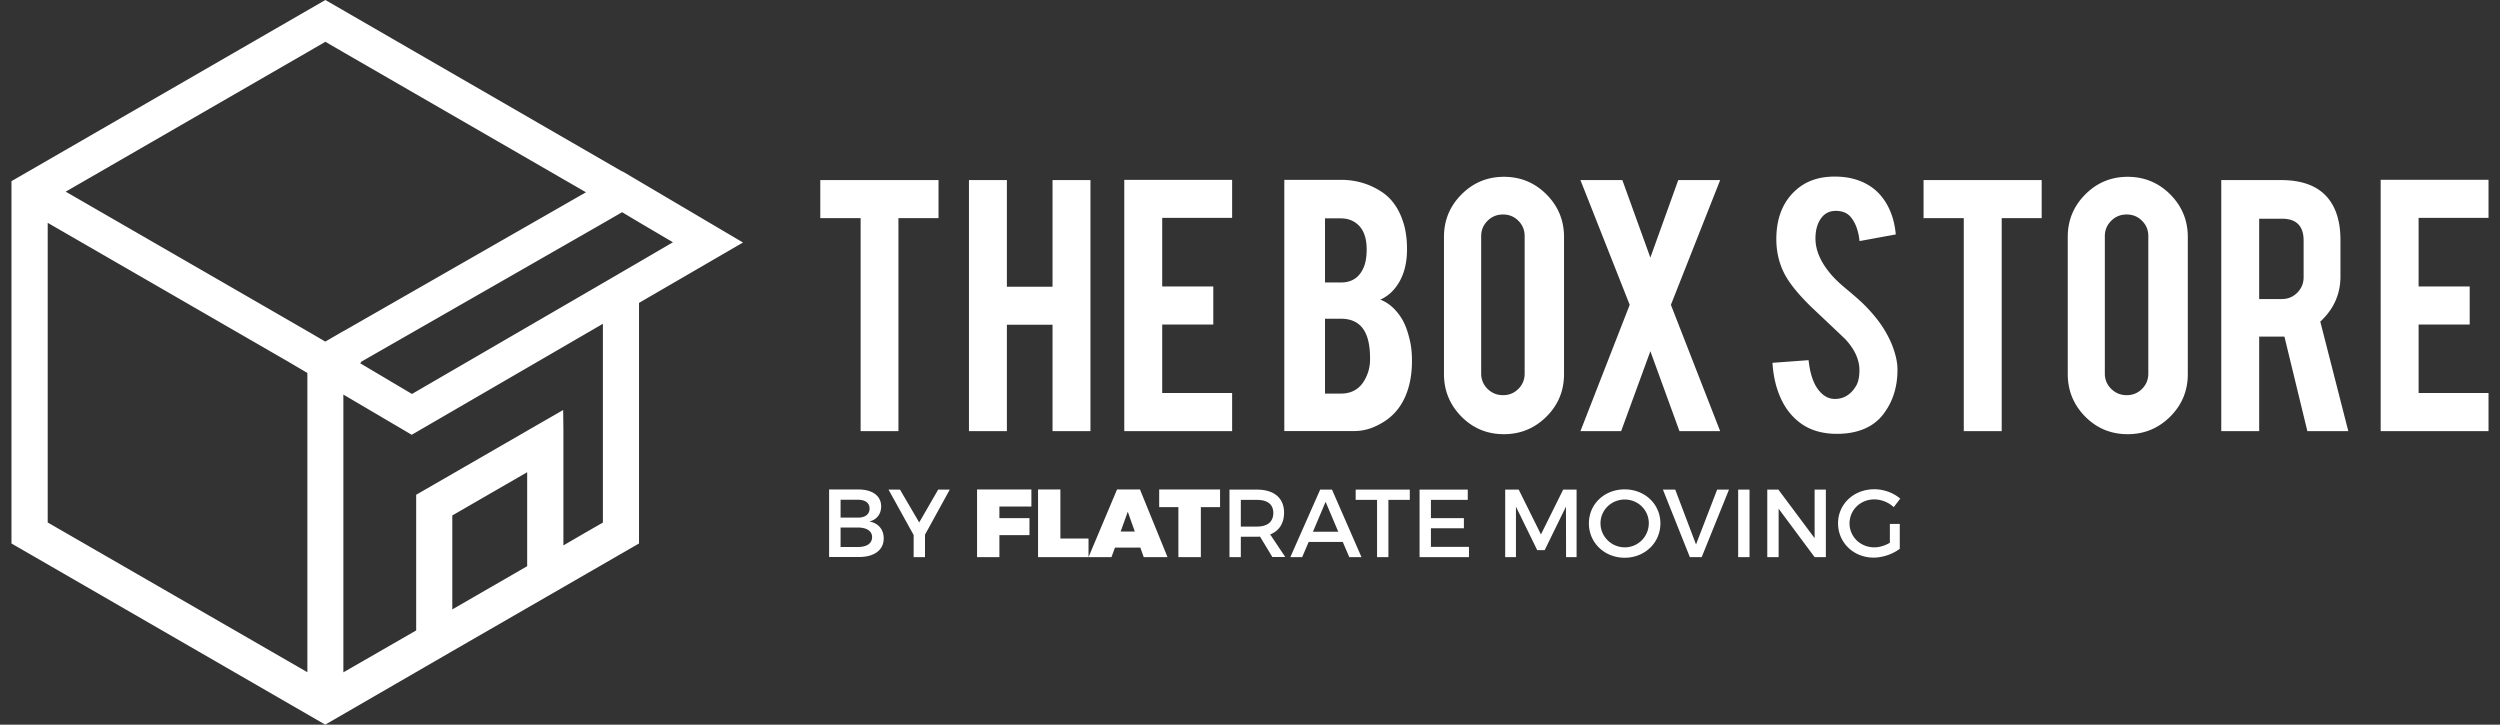 <svg width="207" height="60" fill="none" xmlns="http://www.w3.org/2000/svg"><rect width="100%" height="100%" fill="#333333" stroke="none"/><path d="M71.26 35.7h3.13V18.06h3.32v-3.15h-9.79v3.15h3.34V35.7zm12.11-8.81h3.78v8.81h3.14V14.91h-3.14v8.83h-3.78v-8.83h-3.14V35.7h3.14v-8.81zm18.65 5.65h-5.79v-5.67h4.23v-3.15h-4.23v-5.68h5.79v-3.15h-8.93V35.7h8.93v-3.16zm14.05-6.15c-.49-.79-1.08-1.31-1.78-1.58.42-.19.79-.46 1.1-.81.74-.84 1.11-1.96 1.11-3.35 0-.85-.1-1.59-.3-2.21-.36-1.16-.97-2.02-1.82-2.57-1-.65-2.11-.98-3.35-.98h-4.69v20.8h5.81c.79 0 1.58-.24 2.37-.73.71-.43 1.25-1.01 1.64-1.73.5-.92.75-2.04.75-3.35 0-.53-.04-1.01-.12-1.44-.17-.83-.4-1.52-.72-2.05zm-6.36-8.31h1.31c.62 0 1.12.21 1.51.61.42.44.63 1.09.63 1.96 0 .52-.06.96-.18 1.31-.33.95-.98 1.43-1.96 1.43h-1.31v-5.31zm3.52 12.87c-.41 1.1-1.14 1.64-2.21 1.64h-1.31v-6.2h1.31c.77 0 1.36.24 1.76.73.44.53.66 1.38.66 2.54.01.48-.07.92-.21 1.29zm16.271.02V19.62c0-1.37-.48-2.54-1.45-3.52-.97-.97-2.14-1.46-3.53-1.46-1.36 0-2.53.48-3.5 1.45-.97.97-1.46 2.14-1.46 3.53v11.35c0 1.37.48 2.54 1.44 3.52.96.97 2.13 1.46 3.52 1.46 1.37 0 2.54-.48 3.52-1.45s1.46-2.15 1.46-3.53zm-3.26-.04c0 .5-.17.92-.52 1.27s-.77.52-1.27.52-.92-.17-1.28-.52a1.73 1.73 0 01-.53-1.27V19.55c0-.5.18-.92.53-1.27.35-.35.78-.52 1.28-.52s.92.17 1.27.52.52.77.52 1.27v11.38zm7.989 4.77l2.42-6.62 2.41 6.62h3.37l-4.08-10.46 4.08-10.33h-3.47l-2.31 6.42-2.32-6.42h-3.47l4.08 10.33-4.08 10.46h3.37zm21.75-1.46c.77-1.03 1.15-2.27 1.13-3.72-.01-.59-.17-1.25-.46-1.99-.12-.3-.28-.62-.48-.98-.42-.75-1.02-1.52-1.79-2.29-.23-.24-.71-.67-1.44-1.28-.62-.51-1.08-.95-1.39-1.33-.82-.98-1.23-1.95-1.23-2.9 0-.61.12-1.12.37-1.53.3-.51.74-.76 1.31-.76.54 0 .96.17 1.24.51.4.48.64 1.14.73 1.99l3-.55c-.08-.91-.31-1.71-.69-2.41-.38-.7-.88-1.24-1.5-1.63-.8-.5-1.75-.75-2.87-.75-1.16 0-2.13.29-2.92.88-1.27.97-1.91 2.41-1.91 4.3 0 1.05.23 2.03.7 2.92.43.8 1.17 1.7 2.21 2.71 1.24 1.17 2.17 2.05 2.79 2.64.79.85 1.18 1.71 1.18 2.57 0 .6-.1 1.06-.32 1.38-.41.65-.96.99-1.64 1.01-.49.02-.92-.17-1.29-.58-.51-.54-.83-1.42-.96-2.63l-2.99.22c.07 1.11.3 2.09.69 2.94.39.86.93 1.53 1.6 2.03.81.61 1.83.91 3.05.91.66 0 1.24-.08 1.74-.23.91-.26 1.63-.76 2.14-1.45zm3.291-16.18h3.33V35.7h3.14V18.06h3.31v-3.15h-9.78v3.15zm16.899-3.42c-1.36 0-2.53.48-3.5 1.45-.97.97-1.46 2.14-1.46 3.53v11.35c0 1.37.48 2.54 1.44 3.52.96.97 2.13 1.46 3.52 1.46 1.37 0 2.54-.48 3.52-1.45.97-.97 1.46-2.14 1.46-3.52V19.62c0-1.37-.48-2.54-1.45-3.52-.97-.97-2.15-1.46-3.53-1.46zm1.71 16.29c0 .5-.17.92-.52 1.27s-.77.52-1.27.52-.92-.17-1.28-.52a1.73 1.73 0 01-.53-1.27V19.55c0-.5.18-.92.53-1.27.35-.35.78-.52 1.28-.52s.92.17 1.27.52.52.77.52 1.27v11.38zm15.91-8.04v-3.02c0-1.5-.36-2.68-1.08-3.52-.82-.96-2.1-1.44-3.85-1.44h-4.94V35.7h3.14v-7.83h2.09l1.9 7.83h3.39l-2.32-9.07c1.11-1.03 1.67-2.27 1.67-3.74zm-3.05.06c0 .5-.17.92-.52 1.28-.35.35-.77.53-1.27.53h-1.89v-6.65h1.89c1.19 0 1.79.6 1.79 1.81v3.03zm15.31-4.91v-3.15h-8.93V35.7h8.93v-3.16h-5.79v-5.67h4.23v-3.15h-4.23v-5.68h5.79zM71.98 43.18c.61-.14.98-.62.98-1.25 0-.87-.72-1.4-1.88-1.4h-2.43v5.59h2.48c1.26 0 2.04-.58 2.04-1.53.01-.74-.44-1.28-1.19-1.41zm-2.38-1.8h1.44c.6 0 .96.26.96.73s-.36.75-.96.75H69.6v-1.48zm1.44 3.91H69.6v-1.61h1.44c.73 0 1.17.3 1.17.79 0 .53-.44.82-1.17.82zm5.07-2.03l-1.59-2.72h-.95l2.08 3.76v1.83h.94v-1.86l2.05-3.73h-.96l-1.57 2.72zm4.79 2.87h1.85v-1.82h2.49V42.9h-2.49v-.96h2.65v-1.41h-4.5v5.6zm11.59-5.6l-2.36 5.6v-1.54H87.8v-4.06h-1.85v5.6h6.08l.29-.79h2.1l.28.79h1.97l-2.28-5.6h-1.9zm.3 3.48l.59-1.64.58 1.64h-1.17zm3.19-2.02h1.59v4.14h1.86v-4.14h1.59v-1.46h-5.04v1.46zm10.34.46c0-1.21-.82-1.91-2.25-1.91h-2.27v5.59h.94v-1.69h1.33c.09 0 .18 0 .26-.01l1.02 1.69h1.07l-1.25-1.87c.73-.28 1.15-.91 1.15-1.8zm-2.25 1.15h-1.33v-2.21h1.33c.86 0 1.36.35 1.36 1.09-.01.75-.5 1.12-1.36 1.12zm5.24-3.06l-2.47 5.59h.98l.54-1.26h2.82l.54 1.26h1.01l-2.44-5.59h-.98zm-.6 3.49l1.05-2.48 1.05 2.48h-2.1zm3.54-2.64h1.77v4.74h.94v-4.74h1.77v-.85h-4.48v.85zm6.23 2.35h2.73v-.84h-2.73v-1.51h3.05v-.85h-3.99v5.59h4.09v-.85h-3.15v-1.54zm9.11.51l-1.84-3.71h-1.12v5.59h.89v-4.18l1.76 3.6h.62l1.76-3.6.01 4.18h.87v-5.59h-1.11l-1.84 3.71zm6.931-3.73c-1.67 0-2.96 1.21-2.96 2.82 0 1.6 1.29 2.84 2.96 2.84s2.96-1.24 2.96-2.84c0-1.6-1.29-2.82-2.96-2.82zm.01 4.8c-1.09 0-2.01-.88-2.01-1.99 0-1.11.91-1.97 2.01-1.97 1.09 0 1.99.86 1.99 1.97-.01 1.12-.9 1.99-1.99 1.99zm5.899-.24l-1.72-4.54h-1.02l2.23 5.59h.98l2.26-5.59h-.98l-1.75 4.54zm4.43-4.54h-.94v5.59h.94v-5.59zm5.39 4.02l-3-4.02h-.92v5.59h.94v-4.01l2.98 4.01h.93v-5.59h-.93v4.02zm4.94-3.21c.58 0 1.18.24 1.61.64l.54-.7c-.55-.48-1.35-.78-2.15-.78-1.69 0-3 1.22-3 2.82 0 1.6 1.29 2.84 2.94 2.84.77 0 1.61-.3 2.17-.73v-2.06h-.82v1.56c-.4.24-.87.38-1.29.38-1.14 0-2.05-.87-2.05-1.99.01-1.11.9-1.98 2.05-1.98zM51.52 14.2L26.94 0 .95 15v30l25.98 15 7.52-4.35 2.99-1.73L52.91 45V25.08l8.61-5-9.98-5.89-.02.01zM25.44 4.33l1.5-.87.95.55.55.32 19.99 11.54.09.05-20.08 11.5v-.01l-1.12.65-.38.22h-.01l-1.49-.87-20-11.54 20-11.54zm-20 39.79l-.54-.31-.95-.55V18.45l19.99 11.54.02.01.01.01 1.48.87v24.78L5.44 44.12zm32.01-1.44l6.2-3.58v7.78l-6.2 3.58v-7.78zm12.47.59l-1.5.86-1.77 1.03v-9.52l-.02-1.69-2.94 1.69h-.03v.02l-9.19 5.3h-.01V52.2l-6.03 3.47v-23L34.09 36l15.83-9.19v16.46zm2.99-21.57l-2.99 1.74-15.81 9.18-4.3-2.55.11-.06-.06-.03 20.06-11.49 1.59-.92 1.39.83 2.82 1.66-2.81 1.64z" fill="#fff"/></svg>